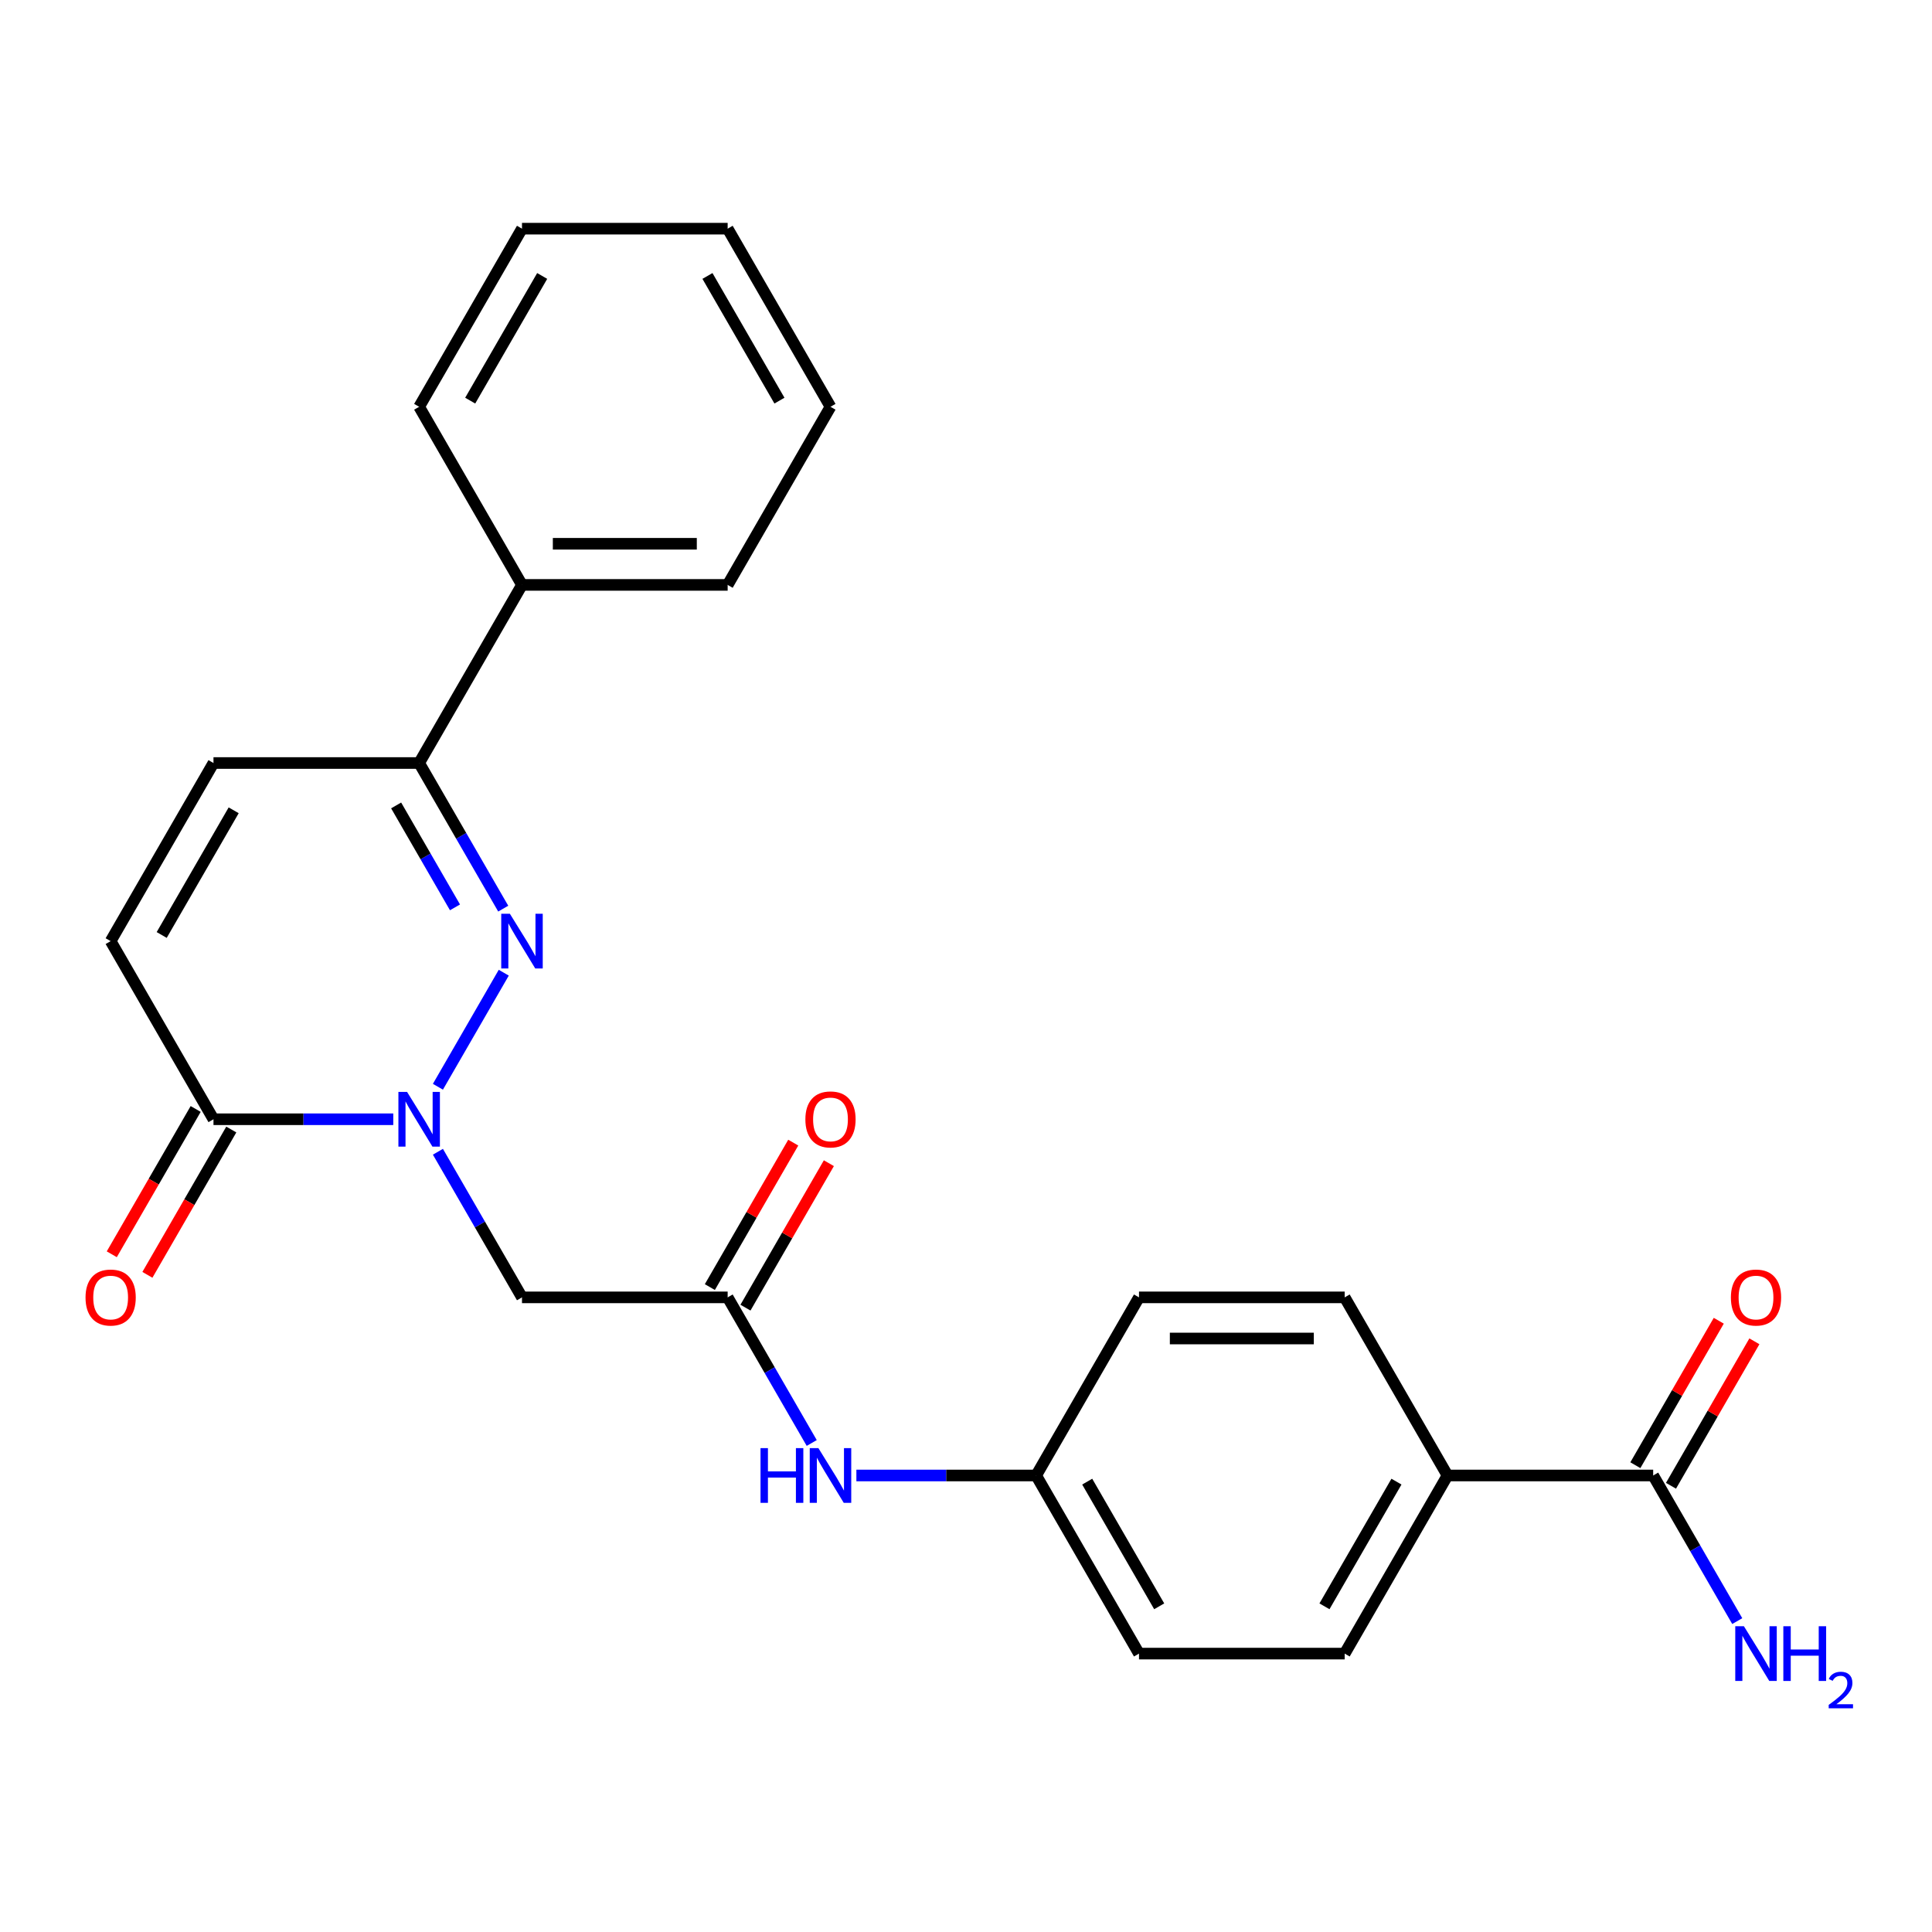 <?xml version='1.0' encoding='iso-8859-1'?>
<svg version='1.1' baseProfile='full'
              xmlns='http://www.w3.org/2000/svg'
                      xmlns:rdkit='http://www.rdkit.org/xml'
                      xmlns:xlink='http://www.w3.org/1999/xlink'
                  xml:space='preserve'
width='1000px' height='1000px' viewBox='0 0 1000 1000'>
<!-- END OF HEADER -->
<rect style='opacity:1.0;fill:#FFFFFF;stroke:none' width='1000' height='1000' x='0' y='0'> </rect>
<path class='bond-0' d='M 226.664,562.502 L 260.748,503.466' style='fill:none;fill-rule:evenodd;stroke:#0000FF;stroke-width:6px;stroke-linecap:butt;stroke-linejoin:miter;stroke-opacity:1' />
<path class='bond-1' d='M 203.551,579.323 L 157.024,579.323' style='fill:none;fill-rule:evenodd;stroke:#0000FF;stroke-width:6px;stroke-linecap:butt;stroke-linejoin:miter;stroke-opacity:1' />
<path class='bond-1' d='M 157.024,579.323 L 110.497,579.323' style='fill:none;fill-rule:evenodd;stroke:#000000;stroke-width:6px;stroke-linecap:butt;stroke-linejoin:miter;stroke-opacity:1' />
<path class='bond-2' d='M 226.664,596.144 L 248.422,633.83' style='fill:none;fill-rule:evenodd;stroke:#0000FF;stroke-width:6px;stroke-linecap:butt;stroke-linejoin:miter;stroke-opacity:1' />
<path class='bond-2' d='M 248.422,633.83 L 270.18,671.515' style='fill:none;fill-rule:evenodd;stroke:#000000;stroke-width:6px;stroke-linecap:butt;stroke-linejoin:miter;stroke-opacity:1' />
<path class='bond-3' d='M 260.468,470.309 L 238.71,432.623' style='fill:none;fill-rule:evenodd;stroke:#0000FF;stroke-width:6px;stroke-linecap:butt;stroke-linejoin:miter;stroke-opacity:1' />
<path class='bond-3' d='M 238.71,432.623 L 216.952,394.938' style='fill:none;fill-rule:evenodd;stroke:#000000;stroke-width:6px;stroke-linecap:butt;stroke-linejoin:miter;stroke-opacity:1' />
<path class='bond-3' d='M 235.502,469.649 L 220.271,443.269' style='fill:none;fill-rule:evenodd;stroke:#0000FF;stroke-width:6px;stroke-linecap:butt;stroke-linejoin:miter;stroke-opacity:1' />
<path class='bond-3' d='M 220.271,443.269 L 205.041,416.889' style='fill:none;fill-rule:evenodd;stroke:#000000;stroke-width:6px;stroke-linecap:butt;stroke-linejoin:miter;stroke-opacity:1' />
<path class='bond-5' d='M 110.497,579.323 L 57.27,487.13' style='fill:none;fill-rule:evenodd;stroke:#000000;stroke-width:6px;stroke-linecap:butt;stroke-linejoin:miter;stroke-opacity:1' />
<path class='bond-10' d='M 101.278,574 L 79.567,611.606' style='fill:none;fill-rule:evenodd;stroke:#000000;stroke-width:6px;stroke-linecap:butt;stroke-linejoin:miter;stroke-opacity:1' />
<path class='bond-10' d='M 79.567,611.606 L 57.855,649.211' style='fill:none;fill-rule:evenodd;stroke:#FF0000;stroke-width:6px;stroke-linecap:butt;stroke-linejoin:miter;stroke-opacity:1' />
<path class='bond-10' d='M 119.717,584.646 L 98.005,622.251' style='fill:none;fill-rule:evenodd;stroke:#000000;stroke-width:6px;stroke-linecap:butt;stroke-linejoin:miter;stroke-opacity:1' />
<path class='bond-10' d='M 98.005,622.251 L 76.293,659.857' style='fill:none;fill-rule:evenodd;stroke:#FF0000;stroke-width:6px;stroke-linecap:butt;stroke-linejoin:miter;stroke-opacity:1' />
<path class='bond-4' d='M 270.18,671.515 L 376.634,671.515' style='fill:none;fill-rule:evenodd;stroke:#000000;stroke-width:6px;stroke-linecap:butt;stroke-linejoin:miter;stroke-opacity:1' />
<path class='bond-13' d='M 216.952,394.938 L 270.18,302.745' style='fill:none;fill-rule:evenodd;stroke:#000000;stroke-width:6px;stroke-linecap:butt;stroke-linejoin:miter;stroke-opacity:1' />
<path class='bond-25' d='M 216.952,394.938 L 110.497,394.938' style='fill:none;fill-rule:evenodd;stroke:#000000;stroke-width:6px;stroke-linecap:butt;stroke-linejoin:miter;stroke-opacity:1' />
<path class='bond-8' d='M 376.634,671.515 L 398.392,709.201' style='fill:none;fill-rule:evenodd;stroke:#000000;stroke-width:6px;stroke-linecap:butt;stroke-linejoin:miter;stroke-opacity:1' />
<path class='bond-8' d='M 398.392,709.201 L 420.15,746.887' style='fill:none;fill-rule:evenodd;stroke:#0000FF;stroke-width:6px;stroke-linecap:butt;stroke-linejoin:miter;stroke-opacity:1' />
<path class='bond-11' d='M 385.854,676.838 L 407.438,639.453' style='fill:none;fill-rule:evenodd;stroke:#000000;stroke-width:6px;stroke-linecap:butt;stroke-linejoin:miter;stroke-opacity:1' />
<path class='bond-11' d='M 407.438,639.453 L 429.023,602.067' style='fill:none;fill-rule:evenodd;stroke:#FF0000;stroke-width:6px;stroke-linecap:butt;stroke-linejoin:miter;stroke-opacity:1' />
<path class='bond-11' d='M 367.415,666.193 L 389,628.807' style='fill:none;fill-rule:evenodd;stroke:#000000;stroke-width:6px;stroke-linecap:butt;stroke-linejoin:miter;stroke-opacity:1' />
<path class='bond-11' d='M 389,628.807 L 410.584,591.422' style='fill:none;fill-rule:evenodd;stroke:#FF0000;stroke-width:6px;stroke-linecap:butt;stroke-linejoin:miter;stroke-opacity:1' />
<path class='bond-6' d='M 57.27,487.13 L 110.497,394.938' style='fill:none;fill-rule:evenodd;stroke:#000000;stroke-width:6px;stroke-linecap:butt;stroke-linejoin:miter;stroke-opacity:1' />
<path class='bond-6' d='M 83.693,483.947 L 120.952,419.412' style='fill:none;fill-rule:evenodd;stroke:#000000;stroke-width:6px;stroke-linecap:butt;stroke-linejoin:miter;stroke-opacity:1' />
<path class='bond-7' d='M 855.681,763.708 L 749.226,763.708' style='fill:none;fill-rule:evenodd;stroke:#000000;stroke-width:6px;stroke-linecap:butt;stroke-linejoin:miter;stroke-opacity:1' />
<path class='bond-12' d='M 864.9,769.031 L 886.485,731.645' style='fill:none;fill-rule:evenodd;stroke:#000000;stroke-width:6px;stroke-linecap:butt;stroke-linejoin:miter;stroke-opacity:1' />
<path class='bond-12' d='M 886.485,731.645 L 908.069,694.26' style='fill:none;fill-rule:evenodd;stroke:#FF0000;stroke-width:6px;stroke-linecap:butt;stroke-linejoin:miter;stroke-opacity:1' />
<path class='bond-12' d='M 846.462,758.385 L 868.046,721' style='fill:none;fill-rule:evenodd;stroke:#000000;stroke-width:6px;stroke-linecap:butt;stroke-linejoin:miter;stroke-opacity:1' />
<path class='bond-12' d='M 868.046,721 L 889.631,683.614' style='fill:none;fill-rule:evenodd;stroke:#FF0000;stroke-width:6px;stroke-linecap:butt;stroke-linejoin:miter;stroke-opacity:1' />
<path class='bond-16' d='M 855.681,763.708 L 877.439,801.394' style='fill:none;fill-rule:evenodd;stroke:#000000;stroke-width:6px;stroke-linecap:butt;stroke-linejoin:miter;stroke-opacity:1' />
<path class='bond-16' d='M 877.439,801.394 L 899.196,839.079' style='fill:none;fill-rule:evenodd;stroke:#0000FF;stroke-width:6px;stroke-linecap:butt;stroke-linejoin:miter;stroke-opacity:1' />
<path class='bond-17' d='M 443.263,763.708 L 489.79,763.708' style='fill:none;fill-rule:evenodd;stroke:#0000FF;stroke-width:6px;stroke-linecap:butt;stroke-linejoin:miter;stroke-opacity:1' />
<path class='bond-17' d='M 489.79,763.708 L 536.316,763.708' style='fill:none;fill-rule:evenodd;stroke:#000000;stroke-width:6px;stroke-linecap:butt;stroke-linejoin:miter;stroke-opacity:1' />
<path class='bond-9' d='M 749.226,763.708 L 695.999,855.901' style='fill:none;fill-rule:evenodd;stroke:#000000;stroke-width:6px;stroke-linecap:butt;stroke-linejoin:miter;stroke-opacity:1' />
<path class='bond-9' d='M 722.803,766.891 L 685.544,831.426' style='fill:none;fill-rule:evenodd;stroke:#000000;stroke-width:6px;stroke-linecap:butt;stroke-linejoin:miter;stroke-opacity:1' />
<path class='bond-26' d='M 749.226,763.708 L 695.999,671.515' style='fill:none;fill-rule:evenodd;stroke:#000000;stroke-width:6px;stroke-linecap:butt;stroke-linejoin:miter;stroke-opacity:1' />
<path class='bond-20' d='M 270.18,302.745 L 376.634,302.745' style='fill:none;fill-rule:evenodd;stroke:#000000;stroke-width:6px;stroke-linecap:butt;stroke-linejoin:miter;stroke-opacity:1' />
<path class='bond-20' d='M 286.148,281.454 L 360.666,281.454' style='fill:none;fill-rule:evenodd;stroke:#000000;stroke-width:6px;stroke-linecap:butt;stroke-linejoin:miter;stroke-opacity:1' />
<path class='bond-21' d='M 270.18,302.745 L 216.952,210.553' style='fill:none;fill-rule:evenodd;stroke:#000000;stroke-width:6px;stroke-linecap:butt;stroke-linejoin:miter;stroke-opacity:1' />
<path class='bond-14' d='M 695.999,671.515 L 589.544,671.515' style='fill:none;fill-rule:evenodd;stroke:#000000;stroke-width:6px;stroke-linecap:butt;stroke-linejoin:miter;stroke-opacity:1' />
<path class='bond-14' d='M 680.03,692.806 L 605.512,692.806' style='fill:none;fill-rule:evenodd;stroke:#000000;stroke-width:6px;stroke-linecap:butt;stroke-linejoin:miter;stroke-opacity:1' />
<path class='bond-15' d='M 695.999,855.901 L 589.544,855.901' style='fill:none;fill-rule:evenodd;stroke:#000000;stroke-width:6px;stroke-linecap:butt;stroke-linejoin:miter;stroke-opacity:1' />
<path class='bond-18' d='M 536.316,763.708 L 589.544,671.515' style='fill:none;fill-rule:evenodd;stroke:#000000;stroke-width:6px;stroke-linecap:butt;stroke-linejoin:miter;stroke-opacity:1' />
<path class='bond-19' d='M 536.316,763.708 L 589.544,855.901' style='fill:none;fill-rule:evenodd;stroke:#000000;stroke-width:6px;stroke-linecap:butt;stroke-linejoin:miter;stroke-opacity:1' />
<path class='bond-19' d='M 562.739,766.891 L 599.998,831.426' style='fill:none;fill-rule:evenodd;stroke:#000000;stroke-width:6px;stroke-linecap:butt;stroke-linejoin:miter;stroke-opacity:1' />
<path class='bond-23' d='M 376.634,302.745 L 429.862,210.553' style='fill:none;fill-rule:evenodd;stroke:#000000;stroke-width:6px;stroke-linecap:butt;stroke-linejoin:miter;stroke-opacity:1' />
<path class='bond-22' d='M 216.952,210.553 L 270.18,118.36' style='fill:none;fill-rule:evenodd;stroke:#000000;stroke-width:6px;stroke-linecap:butt;stroke-linejoin:miter;stroke-opacity:1' />
<path class='bond-22' d='M 243.375,207.369 L 280.634,142.834' style='fill:none;fill-rule:evenodd;stroke:#000000;stroke-width:6px;stroke-linecap:butt;stroke-linejoin:miter;stroke-opacity:1' />
<path class='bond-24' d='M 270.18,118.36 L 376.634,118.36' style='fill:none;fill-rule:evenodd;stroke:#000000;stroke-width:6px;stroke-linecap:butt;stroke-linejoin:miter;stroke-opacity:1' />
<path class='bond-27' d='M 429.862,210.553 L 376.634,118.36' style='fill:none;fill-rule:evenodd;stroke:#000000;stroke-width:6px;stroke-linecap:butt;stroke-linejoin:miter;stroke-opacity:1' />
<path class='bond-27' d='M 403.439,207.369 L 366.18,142.834' style='fill:none;fill-rule:evenodd;stroke:#000000;stroke-width:6px;stroke-linecap:butt;stroke-linejoin:miter;stroke-opacity:1' />
<path  class='atom-0' d='M 210.692 565.163
L 219.972 580.163
Q 220.892 581.643, 222.372 584.323
Q 223.852 587.003, 223.932 587.163
L 223.932 565.163
L 227.692 565.163
L 227.692 593.483
L 223.812 593.483
L 213.852 577.083
Q 212.692 575.163, 211.452 572.963
Q 210.252 570.763, 209.892 570.083
L 209.892 593.483
L 206.212 593.483
L 206.212 565.163
L 210.692 565.163
' fill='#0000FF'/>
<path  class='atom-1' d='M 263.92 472.97
L 273.2 487.97
Q 274.12 489.45, 275.6 492.13
Q 277.08 494.81, 277.16 494.97
L 277.16 472.97
L 280.92 472.97
L 280.92 501.29
L 277.04 501.29
L 267.08 484.89
Q 265.92 482.97, 264.68 480.77
Q 263.48 478.57, 263.12 477.89
L 263.12 501.29
L 259.44 501.29
L 259.44 472.97
L 263.92 472.97
' fill='#0000FF'/>
<path  class='atom-9' d='M 393.642 749.548
L 397.482 749.548
L 397.482 761.588
L 411.962 761.588
L 411.962 749.548
L 415.802 749.548
L 415.802 777.868
L 411.962 777.868
L 411.962 764.788
L 397.482 764.788
L 397.482 777.868
L 393.642 777.868
L 393.642 749.548
' fill='#0000FF'/>
<path  class='atom-9' d='M 423.602 749.548
L 432.882 764.548
Q 433.802 766.028, 435.282 768.708
Q 436.762 771.388, 436.842 771.548
L 436.842 749.548
L 440.602 749.548
L 440.602 777.868
L 436.722 777.868
L 426.762 761.468
Q 425.602 759.548, 424.362 757.348
Q 423.162 755.148, 422.802 754.468
L 422.802 777.868
L 419.122 777.868
L 419.122 749.548
L 423.602 749.548
' fill='#0000FF'/>
<path  class='atom-11' d='M 44.27 671.595
Q 44.27 664.795, 47.63 660.995
Q 50.99 657.195, 57.27 657.195
Q 63.55 657.195, 66.91 660.995
Q 70.27 664.795, 70.27 671.595
Q 70.27 678.475, 66.87 682.395
Q 63.47 686.275, 57.27 686.275
Q 51.03 686.275, 47.63 682.395
Q 44.27 678.515, 44.27 671.595
M 57.27 683.075
Q 61.59 683.075, 63.91 680.195
Q 66.27 677.275, 66.27 671.595
Q 66.27 666.035, 63.91 663.235
Q 61.59 660.395, 57.27 660.395
Q 52.95 660.395, 50.59 663.195
Q 48.27 665.995, 48.27 671.595
Q 48.27 677.315, 50.59 680.195
Q 52.95 683.075, 57.27 683.075
' fill='#FF0000'/>
<path  class='atom-12' d='M 416.862 579.403
Q 416.862 572.603, 420.222 568.803
Q 423.582 565.003, 429.862 565.003
Q 436.142 565.003, 439.502 568.803
Q 442.862 572.603, 442.862 579.403
Q 442.862 586.283, 439.462 590.203
Q 436.062 594.083, 429.862 594.083
Q 423.622 594.083, 420.222 590.203
Q 416.862 586.323, 416.862 579.403
M 429.862 590.883
Q 434.182 590.883, 436.502 588.003
Q 438.862 585.083, 438.862 579.403
Q 438.862 573.843, 436.502 571.043
Q 434.182 568.203, 429.862 568.203
Q 425.542 568.203, 423.182 571.003
Q 420.862 573.803, 420.862 579.403
Q 420.862 585.123, 423.182 588.003
Q 425.542 590.883, 429.862 590.883
' fill='#FF0000'/>
<path  class='atom-13' d='M 895.908 671.595
Q 895.908 664.795, 899.268 660.995
Q 902.628 657.195, 908.908 657.195
Q 915.188 657.195, 918.548 660.995
Q 921.908 664.795, 921.908 671.595
Q 921.908 678.475, 918.508 682.395
Q 915.108 686.275, 908.908 686.275
Q 902.668 686.275, 899.268 682.395
Q 895.908 678.515, 895.908 671.595
M 908.908 683.075
Q 913.228 683.075, 915.548 680.195
Q 917.908 677.275, 917.908 671.595
Q 917.908 666.035, 915.548 663.235
Q 913.228 660.395, 908.908 660.395
Q 904.588 660.395, 902.228 663.195
Q 899.908 665.995, 899.908 671.595
Q 899.908 677.315, 902.228 680.195
Q 904.588 683.075, 908.908 683.075
' fill='#FF0000'/>
<path  class='atom-17' d='M 902.648 841.741
L 911.928 856.741
Q 912.848 858.221, 914.328 860.901
Q 915.808 863.581, 915.888 863.741
L 915.888 841.741
L 919.648 841.741
L 919.648 870.061
L 915.768 870.061
L 905.808 853.661
Q 904.648 851.741, 903.408 849.541
Q 902.208 847.341, 901.848 846.661
L 901.848 870.061
L 898.168 870.061
L 898.168 841.741
L 902.648 841.741
' fill='#0000FF'/>
<path  class='atom-17' d='M 923.048 841.741
L 926.888 841.741
L 926.888 853.781
L 941.368 853.781
L 941.368 841.741
L 945.208 841.741
L 945.208 870.061
L 941.368 870.061
L 941.368 856.981
L 926.888 856.981
L 926.888 870.061
L 923.048 870.061
L 923.048 841.741
' fill='#0000FF'/>
<path  class='atom-17' d='M 946.581 869.067
Q 947.267 867.298, 948.904 866.321
Q 950.541 865.318, 952.811 865.318
Q 955.636 865.318, 957.22 866.849
Q 958.804 868.381, 958.804 871.1
Q 958.804 873.872, 956.745 876.459
Q 954.712 879.046, 950.488 882.109
L 959.121 882.109
L 959.121 884.221
L 946.528 884.221
L 946.528 882.452
Q 950.013 879.97, 952.072 878.122
Q 954.158 876.274, 955.161 874.611
Q 956.164 872.948, 956.164 871.232
Q 956.164 869.437, 955.267 868.433
Q 954.369 867.43, 952.811 867.43
Q 951.307 867.43, 950.303 868.037
Q 949.3 868.645, 948.587 869.991
L 946.581 869.067
' fill='#0000FF'/>
</svg>
